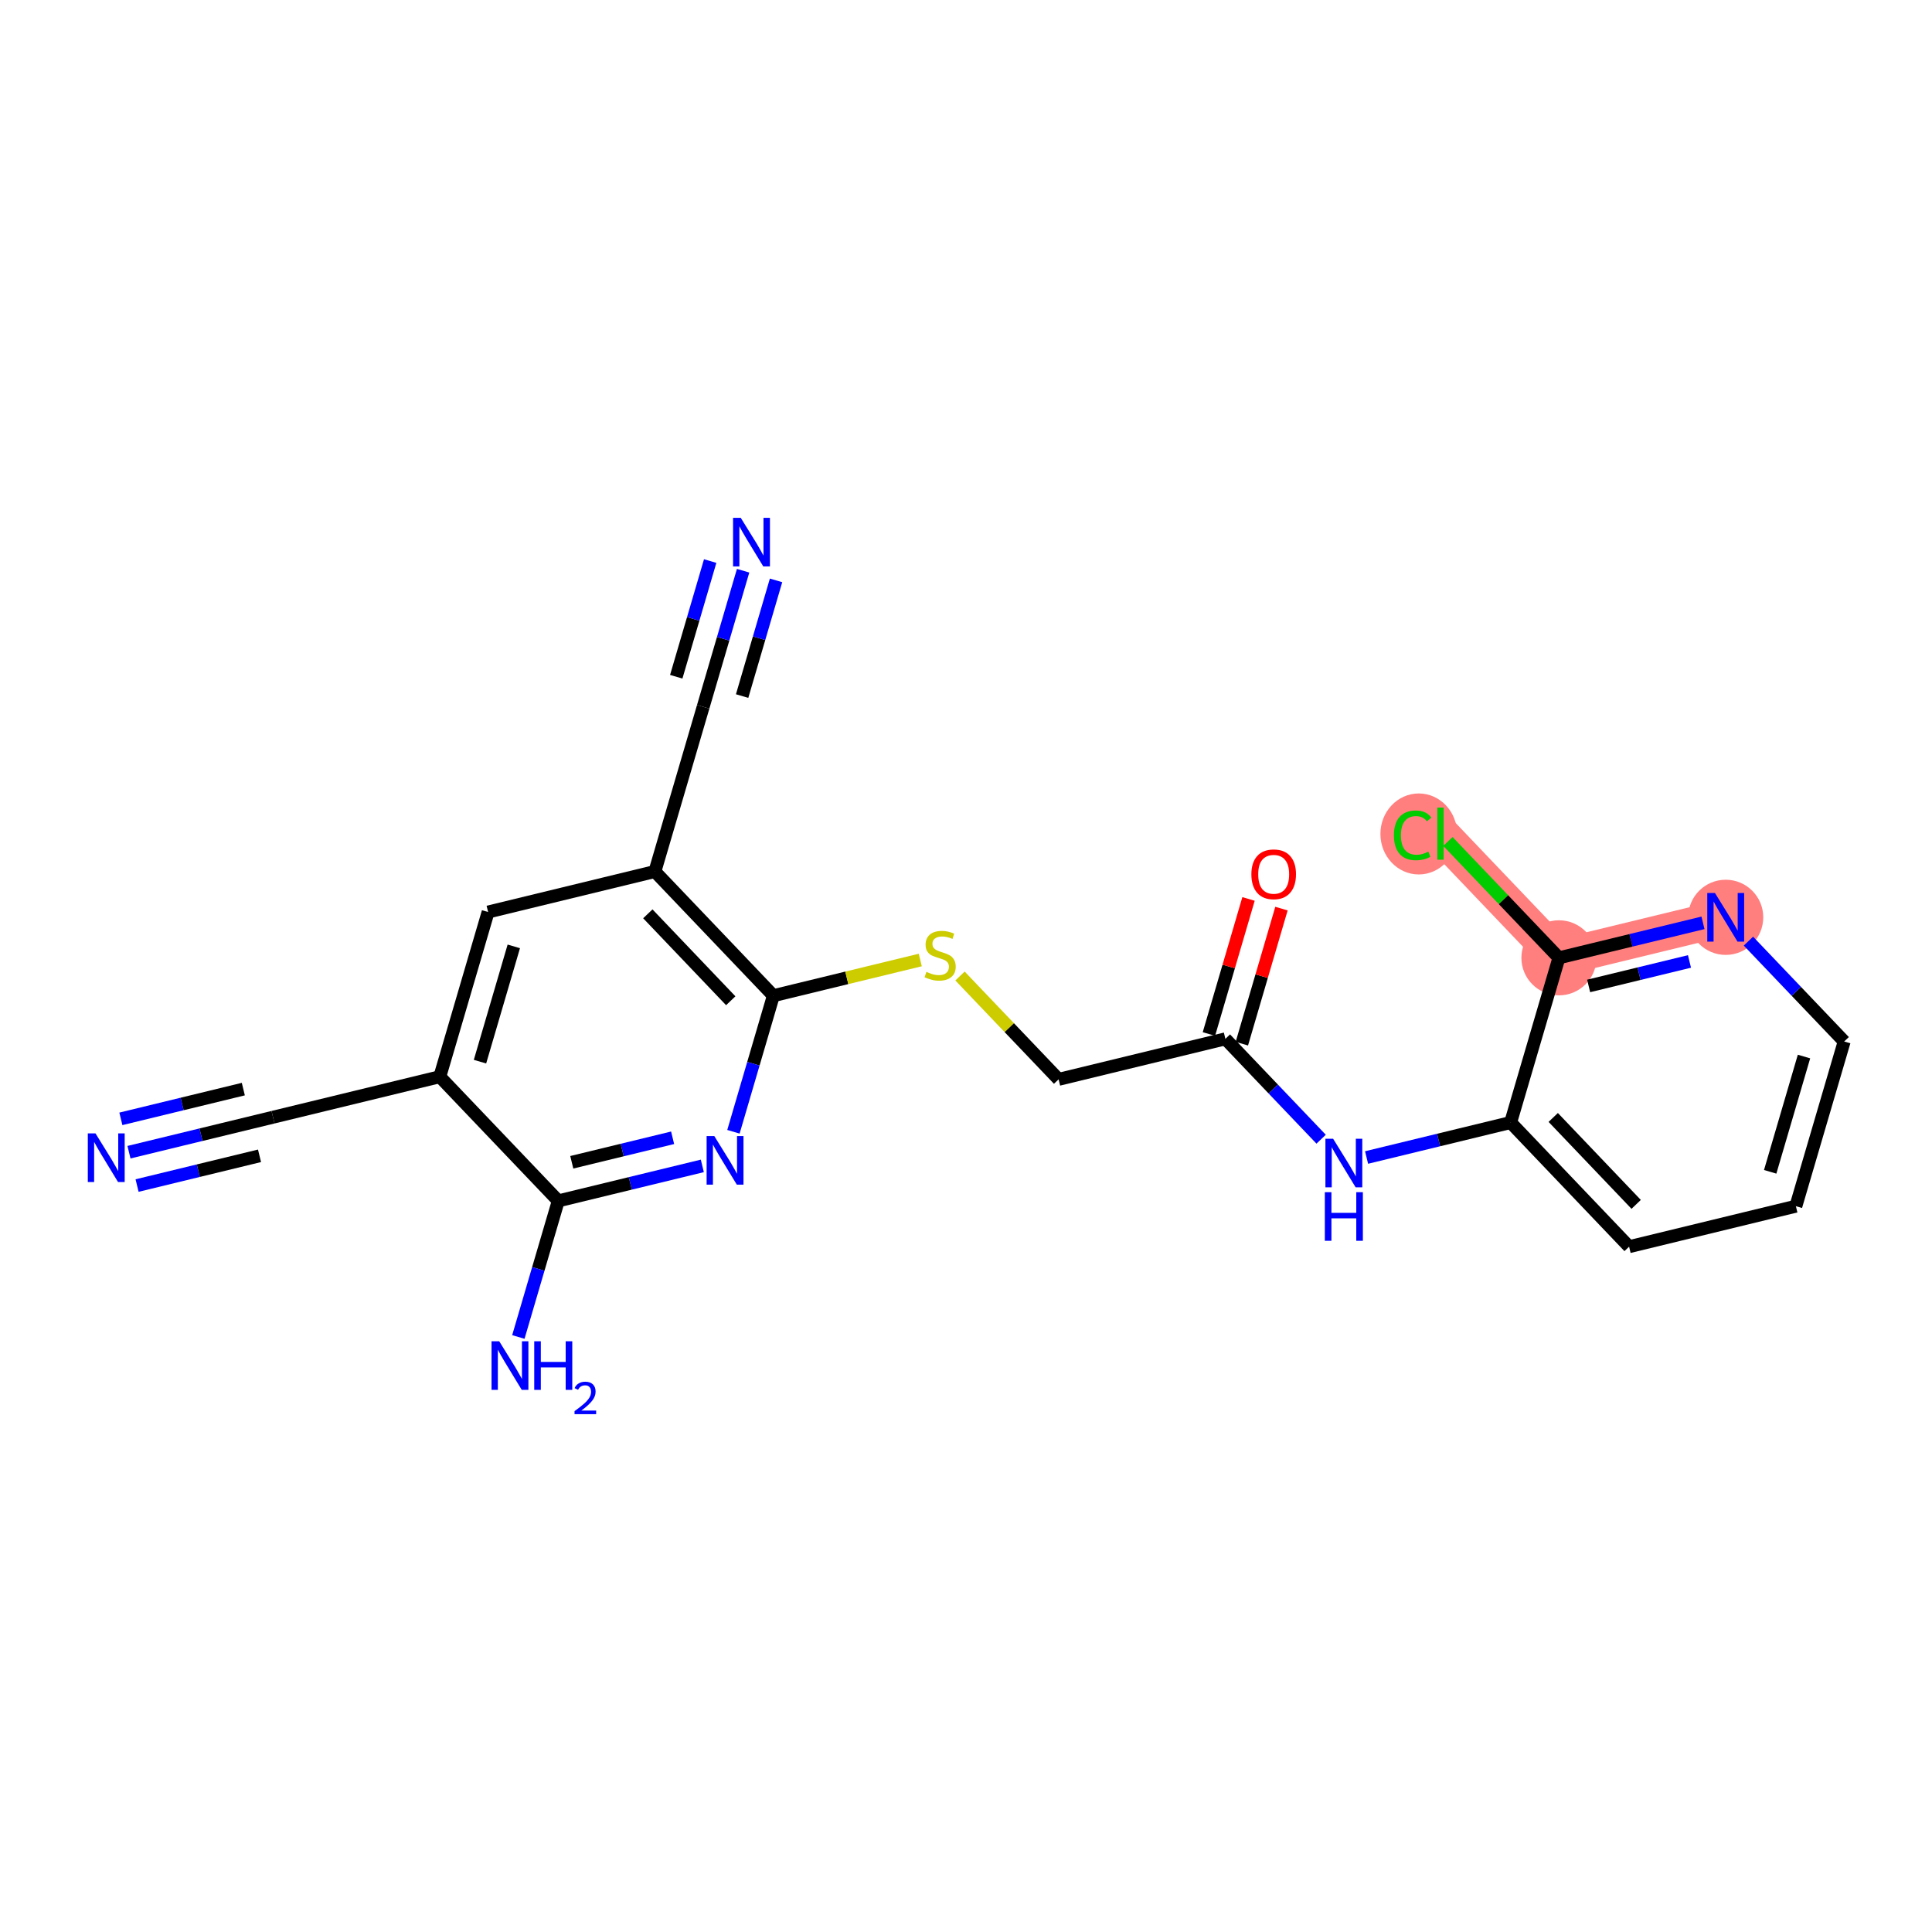 <?xml version='1.0' encoding='iso-8859-1'?>
<svg version='1.1' baseProfile='full'
              xmlns='http://www.w3.org/2000/svg'
                      xmlns:rdkit='http://www.rdkit.org/xml'
                      xmlns:xlink='http://www.w3.org/1999/xlink'
                  xml:space='preserve'
width='300px' height='300px' viewBox='0 0 300 300'>
<!-- END OF HEADER -->
<rect style='opacity:1.0;fill:#FFFFFF;stroke:none' width='300' height='300' x='0' y='0'> </rect>
<rect style='opacity:1.0;fill:#FFFFFF;stroke:none' width='300' height='300' x='0' y='0'> </rect>
<path d='M 267.968,142.441 L 242.071,148.731' style='fill:none;fill-rule:evenodd;stroke:#FF7F7F;stroke-width:5.7px;stroke-linecap:butt;stroke-linejoin:miter;stroke-opacity:1' />
<path d='M 242.071,148.731 L 223.675,129.448' style='fill:none;fill-rule:evenodd;stroke:#FF7F7F;stroke-width:5.7px;stroke-linecap:butt;stroke-linejoin:miter;stroke-opacity:1' />
<ellipse cx='267.968' cy='142.441' rx='5.33' ry='5.337'  style='fill:#FF7F7F;fill-rule:evenodd;stroke:#FF7F7F;stroke-width:1.0px;stroke-linecap:butt;stroke-linejoin:miter;stroke-opacity:1' />
<ellipse cx='242.071' cy='148.731' rx='5.33' ry='5.33'  style='fill:#FF7F7F;fill-rule:evenodd;stroke:#FF7F7F;stroke-width:1.0px;stroke-linecap:butt;stroke-linejoin:miter;stroke-opacity:1' />
<ellipse cx='220.306' cy='129.496' rx='5.457' ry='5.789'  style='fill:#FF7F7F;fill-rule:evenodd;stroke:#FF7F7F;stroke-width:1.0px;stroke-linecap:butt;stroke-linejoin:miter;stroke-opacity:1' />
<path class='bond-0 atom-0 atom-1' d='M 20.027,178.913 L 31.211,176.196' style='fill:none;fill-rule:evenodd;stroke:#0000FF;stroke-width:2.0px;stroke-linecap:butt;stroke-linejoin:miter;stroke-opacity:1' />
<path class='bond-0 atom-0 atom-1' d='M 31.211,176.196 L 42.396,173.48' style='fill:none;fill-rule:evenodd;stroke:#000000;stroke-width:2.0px;stroke-linecap:butt;stroke-linejoin:miter;stroke-opacity:1' />
<path class='bond-0 atom-0 atom-1' d='M 21.285,184.092 L 30.792,181.783' style='fill:none;fill-rule:evenodd;stroke:#0000FF;stroke-width:2.0px;stroke-linecap:butt;stroke-linejoin:miter;stroke-opacity:1' />
<path class='bond-0 atom-0 atom-1' d='M 30.792,181.783 L 40.298,179.474' style='fill:none;fill-rule:evenodd;stroke:#000000;stroke-width:2.0px;stroke-linecap:butt;stroke-linejoin:miter;stroke-opacity:1' />
<path class='bond-0 atom-0 atom-1' d='M 18.769,173.734 L 28.276,171.425' style='fill:none;fill-rule:evenodd;stroke:#0000FF;stroke-width:2.0px;stroke-linecap:butt;stroke-linejoin:miter;stroke-opacity:1' />
<path class='bond-0 atom-0 atom-1' d='M 28.276,171.425 L 37.782,169.115' style='fill:none;fill-rule:evenodd;stroke:#000000;stroke-width:2.0px;stroke-linecap:butt;stroke-linejoin:miter;stroke-opacity:1' />
<path class='bond-1 atom-1 atom-2' d='M 42.396,173.48 L 68.293,167.19' style='fill:none;fill-rule:evenodd;stroke:#000000;stroke-width:2.0px;stroke-linecap:butt;stroke-linejoin:miter;stroke-opacity:1' />
<path class='bond-2 atom-2 atom-3' d='M 68.293,167.19 L 75.794,141.617' style='fill:none;fill-rule:evenodd;stroke:#000000;stroke-width:2.0px;stroke-linecap:butt;stroke-linejoin:miter;stroke-opacity:1' />
<path class='bond-2 atom-2 atom-3' d='M 74.532,164.854 L 79.783,146.953' style='fill:none;fill-rule:evenodd;stroke:#000000;stroke-width:2.0px;stroke-linecap:butt;stroke-linejoin:miter;stroke-opacity:1' />
<path class='bond-22 atom-21 atom-2' d='M 86.689,186.472 L 68.293,167.19' style='fill:none;fill-rule:evenodd;stroke:#000000;stroke-width:2.0px;stroke-linecap:butt;stroke-linejoin:miter;stroke-opacity:1' />
<path class='bond-3 atom-3 atom-4' d='M 75.794,141.617 L 101.691,135.327' style='fill:none;fill-rule:evenodd;stroke:#000000;stroke-width:2.0px;stroke-linecap:butt;stroke-linejoin:miter;stroke-opacity:1' />
<path class='bond-4 atom-4 atom-5' d='M 101.691,135.327 L 109.192,109.754' style='fill:none;fill-rule:evenodd;stroke:#000000;stroke-width:2.0px;stroke-linecap:butt;stroke-linejoin:miter;stroke-opacity:1' />
<path class='bond-6 atom-4 atom-7' d='M 101.691,135.327 L 120.087,154.609' style='fill:none;fill-rule:evenodd;stroke:#000000;stroke-width:2.0px;stroke-linecap:butt;stroke-linejoin:miter;stroke-opacity:1' />
<path class='bond-6 atom-4 atom-7' d='M 100.594,141.898 L 113.471,155.396' style='fill:none;fill-rule:evenodd;stroke:#000000;stroke-width:2.0px;stroke-linecap:butt;stroke-linejoin:miter;stroke-opacity:1' />
<path class='bond-5 atom-5 atom-6' d='M 109.192,109.754 L 112.291,99.188' style='fill:none;fill-rule:evenodd;stroke:#000000;stroke-width:2.0px;stroke-linecap:butt;stroke-linejoin:miter;stroke-opacity:1' />
<path class='bond-5 atom-5 atom-6' d='M 112.291,99.188 L 115.39,88.622' style='fill:none;fill-rule:evenodd;stroke:#0000FF;stroke-width:2.0px;stroke-linecap:butt;stroke-linejoin:miter;stroke-opacity:1' />
<path class='bond-5 atom-5 atom-6' d='M 115.236,108.085 L 117.87,99.103' style='fill:none;fill-rule:evenodd;stroke:#000000;stroke-width:2.0px;stroke-linecap:butt;stroke-linejoin:miter;stroke-opacity:1' />
<path class='bond-5 atom-5 atom-6' d='M 117.87,99.103 L 120.505,90.122' style='fill:none;fill-rule:evenodd;stroke:#0000FF;stroke-width:2.0px;stroke-linecap:butt;stroke-linejoin:miter;stroke-opacity:1' />
<path class='bond-5 atom-5 atom-6' d='M 105.007,105.084 L 107.641,96.103' style='fill:none;fill-rule:evenodd;stroke:#000000;stroke-width:2.0px;stroke-linecap:butt;stroke-linejoin:miter;stroke-opacity:1' />
<path class='bond-5 atom-5 atom-6' d='M 107.641,96.103 L 110.276,87.121' style='fill:none;fill-rule:evenodd;stroke:#0000FF;stroke-width:2.0px;stroke-linecap:butt;stroke-linejoin:miter;stroke-opacity:1' />
<path class='bond-7 atom-7 atom-8' d='M 120.087,154.609 L 131.492,151.839' style='fill:none;fill-rule:evenodd;stroke:#000000;stroke-width:2.0px;stroke-linecap:butt;stroke-linejoin:miter;stroke-opacity:1' />
<path class='bond-7 atom-7 atom-8' d='M 131.492,151.839 L 142.898,149.069' style='fill:none;fill-rule:evenodd;stroke:#CCCC00;stroke-width:2.0px;stroke-linecap:butt;stroke-linejoin:miter;stroke-opacity:1' />
<path class='bond-19 atom-7 atom-20' d='M 120.087,154.609 L 116.987,165.176' style='fill:none;fill-rule:evenodd;stroke:#000000;stroke-width:2.0px;stroke-linecap:butt;stroke-linejoin:miter;stroke-opacity:1' />
<path class='bond-19 atom-7 atom-20' d='M 116.987,165.176 L 113.888,175.742' style='fill:none;fill-rule:evenodd;stroke:#0000FF;stroke-width:2.0px;stroke-linecap:butt;stroke-linejoin:miter;stroke-opacity:1' />
<path class='bond-8 atom-8 atom-9' d='M 149.07,151.554 L 156.725,159.578' style='fill:none;fill-rule:evenodd;stroke:#CCCC00;stroke-width:2.0px;stroke-linecap:butt;stroke-linejoin:miter;stroke-opacity:1' />
<path class='bond-8 atom-8 atom-9' d='M 156.725,159.578 L 164.38,167.601' style='fill:none;fill-rule:evenodd;stroke:#000000;stroke-width:2.0px;stroke-linecap:butt;stroke-linejoin:miter;stroke-opacity:1' />
<path class='bond-9 atom-9 atom-10' d='M 164.38,167.601 L 190.277,161.311' style='fill:none;fill-rule:evenodd;stroke:#000000;stroke-width:2.0px;stroke-linecap:butt;stroke-linejoin:miter;stroke-opacity:1' />
<path class='bond-10 atom-10 atom-11' d='M 192.834,162.061 L 195.91,151.575' style='fill:none;fill-rule:evenodd;stroke:#000000;stroke-width:2.0px;stroke-linecap:butt;stroke-linejoin:miter;stroke-opacity:1' />
<path class='bond-10 atom-10 atom-11' d='M 195.91,151.575 L 198.986,141.089' style='fill:none;fill-rule:evenodd;stroke:#FF0000;stroke-width:2.0px;stroke-linecap:butt;stroke-linejoin:miter;stroke-opacity:1' />
<path class='bond-10 atom-10 atom-11' d='M 187.719,160.561 L 190.795,150.075' style='fill:none;fill-rule:evenodd;stroke:#000000;stroke-width:2.0px;stroke-linecap:butt;stroke-linejoin:miter;stroke-opacity:1' />
<path class='bond-10 atom-10 atom-11' d='M 190.795,150.075 L 193.871,139.588' style='fill:none;fill-rule:evenodd;stroke:#FF0000;stroke-width:2.0px;stroke-linecap:butt;stroke-linejoin:miter;stroke-opacity:1' />
<path class='bond-11 atom-10 atom-12' d='M 190.277,161.311 L 197.71,169.103' style='fill:none;fill-rule:evenodd;stroke:#000000;stroke-width:2.0px;stroke-linecap:butt;stroke-linejoin:miter;stroke-opacity:1' />
<path class='bond-11 atom-10 atom-12' d='M 197.71,169.103 L 205.144,176.895' style='fill:none;fill-rule:evenodd;stroke:#0000FF;stroke-width:2.0px;stroke-linecap:butt;stroke-linejoin:miter;stroke-opacity:1' />
<path class='bond-12 atom-12 atom-13' d='M 212.201,179.737 L 223.385,177.02' style='fill:none;fill-rule:evenodd;stroke:#0000FF;stroke-width:2.0px;stroke-linecap:butt;stroke-linejoin:miter;stroke-opacity:1' />
<path class='bond-12 atom-12 atom-13' d='M 223.385,177.02 L 234.57,174.303' style='fill:none;fill-rule:evenodd;stroke:#000000;stroke-width:2.0px;stroke-linecap:butt;stroke-linejoin:miter;stroke-opacity:1' />
<path class='bond-13 atom-13 atom-14' d='M 234.57,174.303 L 252.966,193.586' style='fill:none;fill-rule:evenodd;stroke:#000000;stroke-width:2.0px;stroke-linecap:butt;stroke-linejoin:miter;stroke-opacity:1' />
<path class='bond-13 atom-13 atom-14' d='M 241.185,173.517 L 254.063,187.014' style='fill:none;fill-rule:evenodd;stroke:#000000;stroke-width:2.0px;stroke-linecap:butt;stroke-linejoin:miter;stroke-opacity:1' />
<path class='bond-23 atom-18 atom-13' d='M 242.071,148.731 L 234.57,174.303' style='fill:none;fill-rule:evenodd;stroke:#000000;stroke-width:2.0px;stroke-linecap:butt;stroke-linejoin:miter;stroke-opacity:1' />
<path class='bond-14 atom-14 atom-15' d='M 252.966,193.586 L 278.863,187.296' style='fill:none;fill-rule:evenodd;stroke:#000000;stroke-width:2.0px;stroke-linecap:butt;stroke-linejoin:miter;stroke-opacity:1' />
<path class='bond-15 atom-15 atom-16' d='M 278.863,187.296 L 286.364,161.723' style='fill:none;fill-rule:evenodd;stroke:#000000;stroke-width:2.0px;stroke-linecap:butt;stroke-linejoin:miter;stroke-opacity:1' />
<path class='bond-15 atom-15 atom-16' d='M 274.873,181.959 L 280.124,164.059' style='fill:none;fill-rule:evenodd;stroke:#000000;stroke-width:2.0px;stroke-linecap:butt;stroke-linejoin:miter;stroke-opacity:1' />
<path class='bond-16 atom-16 atom-17' d='M 286.364,161.723 L 278.93,153.931' style='fill:none;fill-rule:evenodd;stroke:#000000;stroke-width:2.0px;stroke-linecap:butt;stroke-linejoin:miter;stroke-opacity:1' />
<path class='bond-16 atom-16 atom-17' d='M 278.93,153.931 L 271.496,146.139' style='fill:none;fill-rule:evenodd;stroke:#0000FF;stroke-width:2.0px;stroke-linecap:butt;stroke-linejoin:miter;stroke-opacity:1' />
<path class='bond-17 atom-17 atom-18' d='M 264.439,143.298 L 253.255,146.014' style='fill:none;fill-rule:evenodd;stroke:#0000FF;stroke-width:2.0px;stroke-linecap:butt;stroke-linejoin:miter;stroke-opacity:1' />
<path class='bond-17 atom-17 atom-18' d='M 253.255,146.014 L 242.071,148.731' style='fill:none;fill-rule:evenodd;stroke:#000000;stroke-width:2.0px;stroke-linecap:butt;stroke-linejoin:miter;stroke-opacity:1' />
<path class='bond-17 atom-17 atom-18' d='M 262.342,149.292 L 254.513,151.194' style='fill:none;fill-rule:evenodd;stroke:#0000FF;stroke-width:2.0px;stroke-linecap:butt;stroke-linejoin:miter;stroke-opacity:1' />
<path class='bond-17 atom-17 atom-18' d='M 254.513,151.194 L 246.684,153.095' style='fill:none;fill-rule:evenodd;stroke:#000000;stroke-width:2.0px;stroke-linecap:butt;stroke-linejoin:miter;stroke-opacity:1' />
<path class='bond-18 atom-18 atom-19' d='M 242.071,148.731 L 233.451,139.696' style='fill:none;fill-rule:evenodd;stroke:#000000;stroke-width:2.0px;stroke-linecap:butt;stroke-linejoin:miter;stroke-opacity:1' />
<path class='bond-18 atom-18 atom-19' d='M 233.451,139.696 L 224.831,130.661' style='fill:none;fill-rule:evenodd;stroke:#00CC00;stroke-width:2.0px;stroke-linecap:butt;stroke-linejoin:miter;stroke-opacity:1' />
<path class='bond-20 atom-20 atom-21' d='M 109.057,181.039 L 97.873,183.755' style='fill:none;fill-rule:evenodd;stroke:#0000FF;stroke-width:2.0px;stroke-linecap:butt;stroke-linejoin:miter;stroke-opacity:1' />
<path class='bond-20 atom-20 atom-21' d='M 97.873,183.755 L 86.689,186.472' style='fill:none;fill-rule:evenodd;stroke:#000000;stroke-width:2.0px;stroke-linecap:butt;stroke-linejoin:miter;stroke-opacity:1' />
<path class='bond-20 atom-20 atom-21' d='M 104.444,176.674 L 96.615,178.576' style='fill:none;fill-rule:evenodd;stroke:#0000FF;stroke-width:2.0px;stroke-linecap:butt;stroke-linejoin:miter;stroke-opacity:1' />
<path class='bond-20 atom-20 atom-21' d='M 96.615,178.576 L 88.786,180.478' style='fill:none;fill-rule:evenodd;stroke:#000000;stroke-width:2.0px;stroke-linecap:butt;stroke-linejoin:miter;stroke-opacity:1' />
<path class='bond-21 atom-21 atom-22' d='M 86.689,186.472 L 83.589,197.038' style='fill:none;fill-rule:evenodd;stroke:#000000;stroke-width:2.0px;stroke-linecap:butt;stroke-linejoin:miter;stroke-opacity:1' />
<path class='bond-21 atom-21 atom-22' d='M 83.589,197.038 L 80.49,207.605' style='fill:none;fill-rule:evenodd;stroke:#0000FF;stroke-width:2.0px;stroke-linecap:butt;stroke-linejoin:miter;stroke-opacity:1' />
<path  class='atom-0' d='M 14.83 175.996
L 17.303 179.994
Q 17.549 180.388, 17.943 181.103
Q 18.337 181.817, 18.359 181.859
L 18.359 175.996
L 19.361 175.996
L 19.361 183.544
L 18.327 183.544
L 15.672 179.173
Q 15.363 178.661, 15.033 178.075
Q 14.713 177.489, 14.617 177.308
L 14.617 183.544
L 13.636 183.544
L 13.636 175.996
L 14.83 175.996
' fill='#0000FF'/>
<path  class='atom-6' d='M 115.024 80.408
L 117.498 84.406
Q 117.743 84.8, 118.137 85.514
Q 118.532 86.228, 118.553 86.271
L 118.553 80.408
L 119.555 80.408
L 119.555 87.955
L 118.521 87.955
L 115.867 83.585
Q 115.557 83.073, 115.227 82.487
Q 114.907 81.9, 114.811 81.719
L 114.811 87.955
L 113.83 87.955
L 113.83 80.408
L 115.024 80.408
' fill='#0000FF'/>
<path  class='atom-8' d='M 143.852 150.909
Q 143.937 150.941, 144.289 151.091
Q 144.64 151.24, 145.024 151.336
Q 145.419 151.421, 145.802 151.421
Q 146.517 151.421, 146.932 151.08
Q 147.348 150.728, 147.348 150.121
Q 147.348 149.705, 147.135 149.449
Q 146.932 149.193, 146.613 149.055
Q 146.293 148.916, 145.76 148.756
Q 145.088 148.554, 144.683 148.362
Q 144.289 148.17, 144.001 147.765
Q 143.724 147.36, 143.724 146.677
Q 143.724 145.729, 144.363 145.142
Q 145.014 144.556, 146.293 144.556
Q 147.167 144.556, 148.158 144.972
L 147.913 145.793
Q 147.007 145.42, 146.325 145.42
Q 145.589 145.42, 145.184 145.729
Q 144.779 146.027, 144.79 146.549
Q 144.79 146.955, 144.992 147.2
Q 145.205 147.445, 145.504 147.584
Q 145.813 147.722, 146.325 147.882
Q 147.007 148.095, 147.412 148.308
Q 147.817 148.522, 148.105 148.959
Q 148.403 149.385, 148.403 150.121
Q 148.403 151.165, 147.7 151.73
Q 147.007 152.285, 145.845 152.285
Q 145.173 152.285, 144.662 152.135
Q 144.161 151.997, 143.564 151.752
L 143.852 150.909
' fill='#CCCC00'/>
<path  class='atom-11' d='M 194.313 135.76
Q 194.313 133.948, 195.209 132.935
Q 196.104 131.922, 197.778 131.922
Q 199.451 131.922, 200.347 132.935
Q 201.242 133.948, 201.242 135.76
Q 201.242 137.593, 200.336 138.638
Q 199.43 139.672, 197.778 139.672
Q 196.115 139.672, 195.209 138.638
Q 194.313 137.604, 194.313 135.76
M 197.778 138.819
Q 198.929 138.819, 199.547 138.052
Q 200.176 137.274, 200.176 135.76
Q 200.176 134.278, 199.547 133.532
Q 198.929 132.775, 197.778 132.775
Q 196.626 132.775, 195.997 133.521
Q 195.379 134.268, 195.379 135.76
Q 195.379 137.284, 195.997 138.052
Q 196.626 138.819, 197.778 138.819
' fill='#FF0000'/>
<path  class='atom-12' d='M 207.004 176.82
L 209.477 180.817
Q 209.723 181.212, 210.117 181.926
Q 210.511 182.64, 210.533 182.683
L 210.533 176.82
L 211.535 176.82
L 211.535 184.367
L 210.501 184.367
L 207.846 179.997
Q 207.537 179.485, 207.207 178.899
Q 206.887 178.312, 206.791 178.131
L 206.791 184.367
L 205.81 184.367
L 205.81 176.82
L 207.004 176.82
' fill='#0000FF'/>
<path  class='atom-12' d='M 205.72 185.122
L 206.743 185.122
L 206.743 188.331
L 210.602 188.331
L 210.602 185.122
L 211.625 185.122
L 211.625 192.669
L 210.602 192.669
L 210.602 189.183
L 206.743 189.183
L 206.743 192.669
L 205.72 192.669
L 205.72 185.122
' fill='#0000FF'/>
<path  class='atom-17' d='M 266.299 138.667
L 268.772 142.664
Q 269.018 143.059, 269.412 143.773
Q 269.807 144.487, 269.828 144.53
L 269.828 138.667
L 270.83 138.667
L 270.83 146.214
L 269.796 146.214
L 267.142 141.844
Q 266.832 141.332, 266.502 140.746
Q 266.182 140.159, 266.086 139.978
L 266.086 146.214
L 265.105 146.214
L 265.105 138.667
L 266.299 138.667
' fill='#0000FF'/>
<path  class='atom-19' d='M 216.447 129.71
Q 216.447 127.833, 217.321 126.853
Q 218.206 125.861, 219.88 125.861
Q 221.436 125.861, 222.268 126.959
L 221.564 127.535
Q 220.956 126.735, 219.88 126.735
Q 218.739 126.735, 218.131 127.503
Q 217.534 128.26, 217.534 129.71
Q 217.534 131.202, 218.153 131.97
Q 218.782 132.737, 219.997 132.737
Q 220.828 132.737, 221.798 132.236
L 222.097 133.036
Q 221.703 133.291, 221.106 133.441
Q 220.509 133.59, 219.848 133.59
Q 218.206 133.59, 217.321 132.588
Q 216.447 131.586, 216.447 129.71
' fill='#00CC00'/>
<path  class='atom-19' d='M 223.184 125.403
L 224.165 125.403
L 224.165 133.494
L 223.184 133.494
L 223.184 125.403
' fill='#00CC00'/>
<path  class='atom-20' d='M 110.917 176.408
L 113.39 180.406
Q 113.636 180.8, 114.03 181.514
Q 114.424 182.229, 114.446 182.271
L 114.446 176.408
L 115.448 176.408
L 115.448 183.955
L 114.414 183.955
L 111.759 179.585
Q 111.45 179.073, 111.12 178.487
Q 110.8 177.901, 110.704 177.719
L 110.704 183.955
L 109.723 183.955
L 109.723 176.408
L 110.917 176.408
' fill='#0000FF'/>
<path  class='atom-22' d='M 77.519 208.271
L 79.992 212.268
Q 80.238 212.663, 80.632 213.377
Q 81.026 214.091, 81.048 214.134
L 81.048 208.271
L 82.05 208.271
L 82.05 215.818
L 81.016 215.818
L 78.361 211.448
Q 78.052 210.936, 77.722 210.35
Q 77.402 209.763, 77.306 209.582
L 77.306 215.818
L 76.325 215.818
L 76.325 208.271
L 77.519 208.271
' fill='#0000FF'/>
<path  class='atom-22' d='M 82.956 208.271
L 83.979 208.271
L 83.979 211.48
L 87.838 211.48
L 87.838 208.271
L 88.862 208.271
L 88.862 215.818
L 87.838 215.818
L 87.838 212.332
L 83.979 212.332
L 83.979 215.818
L 82.956 215.818
L 82.956 208.271
' fill='#0000FF'/>
<path  class='atom-22' d='M 89.227 215.553
Q 89.41 215.082, 89.847 214.822
Q 90.283 214.554, 90.888 214.554
Q 91.641 214.554, 92.063 214.962
Q 92.485 215.371, 92.485 216.095
Q 92.485 216.834, 91.936 217.523
Q 91.394 218.213, 90.269 219.029
L 92.569 219.029
L 92.569 219.592
L 89.213 219.592
L 89.213 219.121
Q 90.142 218.459, 90.691 217.967
Q 91.247 217.474, 91.514 217.031
Q 91.781 216.588, 91.781 216.13
Q 91.781 215.652, 91.542 215.385
Q 91.303 215.117, 90.888 215.117
Q 90.487 215.117, 90.219 215.279
Q 89.952 215.441, 89.762 215.8
L 89.227 215.553
' fill='#0000FF'/>
</svg>
